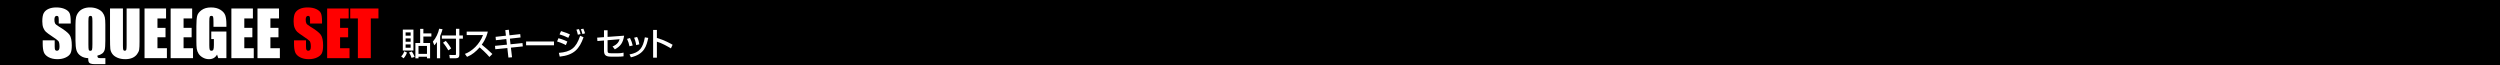 <?xml version="1.0" encoding="utf-8"?>
<!-- Generator: Adobe Illustrator 12.0.1, SVG Export Plug-In . SVG Version: 6.00 Build 51448)  -->
<!DOCTYPE svg PUBLIC "-//W3C//DTD SVG 1.1//EN" "http://www.w3.org/Graphics/SVG/1.1/DTD/svg11.dtd">
<svg  version="1.1" id="レイヤー_1" xmlns="http://www.w3.org/2000/svg" xmlns:xlink="http://www.w3.org/1999/xlink" width="955" height="25" viewBox="0 0 955 25"
	 overflow="visible" enable-background="new 0 0 955 25" xml:space="preserve">
<rect width="955" height="25"/>
<g>
	<path fill="#FFFFFF" d="M27.017,8.979h-4.578V7.577c0-0.654-0.059-1.071-0.175-1.251c-0.117-0.179-0.312-0.269-0.583-0.269
		c-0.296,0-0.52,0.121-0.671,0.362c-0.152,0.241-0.228,0.607-0.228,1.097c0,0.63,0.087,1.105,0.261,1.423
		c0.167,0.319,0.63,0.706,1.393,1.161c2.186,1.31,3.563,2.382,4.133,3.218c0.569,0.835,0.854,2.182,0.854,4.04
		c0,1.351-0.158,2.346-0.474,2.986c-0.316,0.64-0.927,1.177-1.832,1.609c-0.905,0.434-1.959,0.65-3.161,0.65
		c-1.319,0-2.445-0.25-3.377-0.749s-1.543-1.136-1.832-1.908s-0.433-1.869-0.433-3.29v-1.24h4.578v2.3
		c0,0.708,0.064,1.163,0.192,1.365s0.356,0.304,0.683,0.304c0.327,0,0.57-0.129,0.729-0.386c0.159-0.257,0.239-0.64,0.239-1.146
		c0-1.115-0.153-1.844-0.458-2.187c-0.313-0.343-1.083-0.918-2.306-1.724c-1.224-0.814-2.034-1.405-2.433-1.772
		c-0.397-0.367-0.728-0.874-0.989-1.522c-0.261-0.647-0.392-1.475-0.392-2.482c0-1.452,0.186-2.514,0.557-3.185
		c0.371-0.671,0.97-1.196,1.798-1.575c0.828-0.379,1.828-0.568,2.999-0.568c1.281,0,2.372,0.207,3.274,0.621
		c0.901,0.414,1.499,0.936,1.792,1.564s0.439,1.697,0.439,3.205V8.979z"/>
	<path fill="#FFFFFF" d="M40.255,22.214v2.297h-3.727c-0.898,0-1.531-0.07-1.898-0.209c-0.367-0.14-0.615-0.346-0.744-0.617
		c-0.129-0.272-0.193-0.763-0.193-1.471c-1.116-0.031-2.076-0.324-2.881-0.879c-0.804-0.555-1.335-1.26-1.592-2.115
		c-0.257-0.856-0.386-2.136-0.386-3.84V9.508c0-1.29,0.076-2.272,0.229-2.948s0.466-1.313,0.942-1.911
		c0.477-0.598,1.089-1.049,1.839-1.354c0.749-0.305,1.581-0.457,2.494-0.457c1.101,0,2.083,0.188,2.945,0.563
		s1.507,0.852,1.933,1.43c0.425,0.578,0.702,1.178,0.831,1.799s0.193,1.545,0.193,2.772v6.166c0,1.688-0.082,2.833-0.246,3.435
		s-0.479,1.08-0.943,1.436s-1.084,0.627-1.857,0.814c0.023,0.422,0.111,0.688,0.264,0.797c0.153,0.109,0.515,0.164,1.086,0.164
		H40.255z M35.302,8.12c0-0.882-0.048-1.447-0.145-1.693s-0.296-0.369-0.597-0.369c-0.256,0-0.451,0.1-0.586,0.299
		c-0.136,0.199-0.203,0.787-0.203,1.763v8.857c0,1.101,0.044,1.78,0.133,2.038s0.296,0.387,0.621,0.387
		c0.333,0,0.545-0.148,0.638-0.445s0.139-1.004,0.139-2.12V8.12z"/>
	<path fill="#FFFFFF" d="M53.306,3.245v12.672c0,1.437-0.047,2.446-0.141,3.027c-0.094,0.582-0.371,1.18-0.832,1.792
		c-0.461,0.613-1.068,1.077-1.821,1.394c-0.754,0.316-1.642,0.475-2.665,0.475c-1.133,0-2.132-0.188-2.999-0.563
		c-0.867-0.374-1.515-0.862-1.944-1.464c-0.43-0.601-0.684-1.235-0.762-1.903c-0.078-0.667-0.117-2.07-0.117-4.21V3.245h4.938
		v14.209c0,0.828,0.044,1.356,0.134,1.586c0.089,0.23,0.269,0.346,0.54,0.346c0.31,0,0.51-0.127,0.599-0.381
		c0.089-0.253,0.134-0.852,0.134-1.796V3.245H53.306z"/>
	<path fill="#FFFFFF" d="M55.212,3.245h8.219v3.797H60.15v3.594h3.078v3.609H60.15v4.172h3.609v3.797h-8.547V3.245z"/>
	<path fill="#FFFFFF" d="M65.185,3.245h8.219v3.797h-3.281v3.594h3.078v3.609h-3.078v4.172h3.609v3.797h-8.547V3.245z"/>
	<path fill="#FFFFFF" d="M86.486,10.229h-4.938V8.507c0-1.086-0.047-1.766-0.141-2.039s-0.316-0.41-0.668-0.41
		c-0.305,0-0.512,0.117-0.621,0.351s-0.164,0.834-0.164,1.802v9.092c0,0.851,0.055,1.41,0.164,1.68
		c0.11,0.269,0.329,0.403,0.658,0.403c0.36,0,0.604-0.151,0.734-0.453c0.129-0.303,0.194-0.892,0.194-1.768v-2.232h-1v-2.891h5.781
		v10.172h-3.112l-0.458-1.359c-0.336,0.586-0.76,1.024-1.271,1.314s-1.115,0.436-1.811,0.436c-0.828,0-1.604-0.201-2.326-0.604
		s-1.271-0.9-1.646-1.494s-0.609-1.216-0.703-1.868s-0.141-1.631-0.141-2.935v-5.636c0-1.812,0.098-3.128,0.293-3.949
		c0.195-0.82,0.757-1.571,1.683-2.255c0.927-0.684,2.125-1.025,3.595-1.025c1.446,0,2.646,0.297,3.6,0.892
		c0.954,0.595,1.575,1.3,1.865,2.117c0.289,0.817,0.434,2.004,0.434,3.561V10.229z"/>
	<path fill="#FFFFFF" d="M88.388,3.245h8.219v3.797h-3.281v3.594h3.078v3.609h-3.078v4.172h3.609v3.797h-8.547V3.245z"/>
	<path fill="#FFFFFF" d="M98.361,3.245h8.219v3.797h-3.281v3.594h3.078v3.609h-3.078v4.172h3.609v3.797h-8.547V3.245z"/>
	<path fill="#FF0000" d="M123.017,8.979h-4.578V7.577c0-0.654-0.059-1.071-0.175-1.251c-0.117-0.179-0.312-0.269-0.583-0.269
		c-0.296,0-0.52,0.121-0.671,0.362c-0.152,0.241-0.228,0.607-0.228,1.097c0,0.63,0.087,1.105,0.261,1.423
		c0.167,0.319,0.63,0.706,1.393,1.161c2.186,1.31,3.563,2.382,4.133,3.218c0.569,0.835,0.854,2.182,0.854,4.04
		c0,1.351-0.158,2.346-0.474,2.986c-0.316,0.64-0.927,1.177-1.832,1.609c-0.905,0.434-1.959,0.65-3.161,0.65
		c-1.319,0-2.445-0.25-3.377-0.749s-1.543-1.136-1.832-1.908s-0.433-1.869-0.433-3.29v-1.24h4.578v2.3
		c0,0.708,0.064,1.163,0.192,1.365s0.356,0.304,0.683,0.304c0.327,0,0.57-0.129,0.729-0.386c0.159-0.257,0.239-0.64,0.239-1.146
		c0-1.115-0.153-1.844-0.458-2.187c-0.313-0.343-1.083-0.918-2.306-1.724c-1.224-0.814-2.034-1.405-2.433-1.772
		c-0.397-0.367-0.728-0.874-0.989-1.522c-0.261-0.647-0.392-1.475-0.392-2.482c0-1.452,0.186-2.514,0.557-3.185
		c0.371-0.671,0.97-1.196,1.798-1.575c0.828-0.379,1.828-0.568,2.999-0.568c1.281,0,2.372,0.207,3.274,0.621
		c0.901,0.414,1.499,0.936,1.792,1.564s0.439,1.697,0.439,3.205V8.979z"/>
	<path fill="#FF0000" d="M124.974,3.245h8.219v3.797h-3.281v3.594h3.078v3.609h-3.078v4.172h3.609v3.797h-8.547V3.245z"/>
	<path fill="#FF0000" d="M144.568,3.245v3.797h-2.922v15.172h-4.938V7.042h-2.922V3.245H144.568z"/>
	<path fill="#FFFFFF" d="M155.461,20.086c-0.24,0.72-0.672,1.524-1.296,2.196l-0.924-0.744c0.36-0.349,0.84-0.864,1.188-1.944
		L155.461,20.086z M153.877,11.314h4.056v8.003h-4.056V11.314z M154.945,12.37v1.248h1.92V12.37H154.945z M154.945,14.662v1.272
		h1.92v-1.272H154.945z M154.945,16.966v1.272h1.92v-1.272H154.945z M157.297,19.654c0.6,0.815,0.96,1.752,1.092,2.088l-1.176,0.359
		c-0.156-0.491-0.432-1.224-0.972-2.016L157.297,19.654z M164.786,13.954h-3.06v2.484h2.568v5.845h-1.188V21.67h-3.24v0.612h-1.188
		v-5.845h1.824v-5.412h1.224v1.74h3.06V13.954z M159.866,17.542v3.023h3.24v-3.023H159.866z"/>
	<path fill="#FFFFFF" d="M166.91,16.042c-0.48,0.696-0.72,0.96-1.008,1.26l-0.552-1.404c1.224-1.38,2.076-3.288,2.412-4.932
		l1.284,0.192c-0.12,0.48-0.348,1.332-0.912,2.616v8.484h-1.224V16.042z M174.182,11.002h1.284v2.544h1.356v1.236h-1.356v6.205
		c0,0.863-0.396,1.271-1.428,1.271h-2.22l-0.168-1.271l2.22,0.035c0.288,0,0.312-0.204,0.312-0.348v-5.892h-5.388v-1.236h5.388
		V11.002z M170.293,15.609c1.056,1.225,1.728,2.328,2.064,2.881l-1.104,0.743c-0.252-0.468-0.984-1.703-2.016-2.928L170.293,15.609z
		"/>
	<path fill="#FFFFFF" d="M177.589,20.59c2.568-0.936,5.592-3.552,6.924-7.2h-6.24v-1.308h8.064c-0.168,0.72-0.588,2.616-2.304,4.979
		c1.404,1.128,2.772,2.305,4.056,3.564l-1.128,1.14c-1.356-1.596-3.192-3.216-3.744-3.672c-1.392,1.608-2.904,2.856-4.8,3.624
		L177.589,20.59z"/>
	<path fill="#FFFFFF" d="M193.021,11.506l1.356-0.144l0.24,2.124l4.116-0.456l0.12,1.284l-4.08,0.456l0.252,2.148l4.56-0.468
		l0.132,1.283l-4.548,0.469l0.432,3.684l-1.392,0.108l-0.408-3.648l-4.596,0.468l-0.12-1.296l4.56-0.456l-0.24-2.147l-3.972,0.443
		l-0.12-1.284l3.948-0.444L193.021,11.506z"/>
	<path fill="#FFFFFF" d="M211.622,15.85v1.452h-10.656V15.85H211.622z"/>
	<path fill="#FFFFFF" d="M216.158,17.229c-1.404-0.768-2.856-1.235-3.36-1.392l0.54-1.248c0.18,0.048,2.16,0.612,3.384,1.284
		L216.158,17.229z M213.481,20.194c4.536-0.372,6.6-1.813,8.136-6.528l1.296,0.576c-1.608,4.5-3.66,6.792-9.096,7.392
		L213.481,20.194z M217.094,14.446c-1.272-0.636-2.412-1.032-3.348-1.308l0.576-1.26c1.812,0.54,2.712,0.948,3.384,1.26
		L217.094,14.446z M220.742,13.258c-0.168-0.816-0.324-1.296-0.564-1.932l0.984-0.216c0.3,0.72,0.408,1.032,0.612,1.908
		L220.742,13.258z M222.494,13.006c-0.276-1.08-0.504-1.572-0.624-1.836l0.972-0.216c0.336,0.696,0.564,1.488,0.648,1.776
		L222.494,13.006z"/>
	<path fill="#FFFFFF" d="M238.417,13.63c-0.432,2.76-1.38,4.032-3.552,5.232l-0.876-1.104c1.956-0.816,2.46-1.944,2.7-2.772
		l-4.596,0.384v3.731c0,1.08,0.108,1.248,1.524,1.248h2.472c0.684,0,1.452-0.06,2.112-0.24v1.404
		c-0.48,0.097-1.548,0.132-2.052,0.132h-2.796c-2.232,0-2.628-0.828-2.628-2.46v-3.708l-2.508,0.204l-0.108-1.296l2.616-0.192
		v-2.628h1.368v2.532L238.417,13.63z"/>
	<path fill="#FFFFFF" d="M240.458,17.674c-0.18-0.996-0.48-1.896-0.924-2.82l1.128-0.336c0.564,1.152,0.804,1.849,1.032,2.856
		L240.458,17.674z M240.47,20.794c3.816-0.708,5.124-2.424,5.868-6.54l1.296,0.228c-0.636,2.916-1.368,6.228-6.636,7.416
		L240.47,20.794z M243.026,17.229c-0.192-1.344-0.516-2.172-0.792-2.82l1.14-0.288c0.54,1.044,0.756,2.088,0.852,2.808
		L243.026,17.229z"/>
	<path fill="#FFFFFF" d="M250.934,11.422v3.072c2.916,0.829,5.196,2.136,6,2.604l-0.648,1.38c-1.344-0.804-3.708-2.136-5.352-2.556
		v6.096h-1.44V11.422H250.934z"/>
</g>
</svg>
